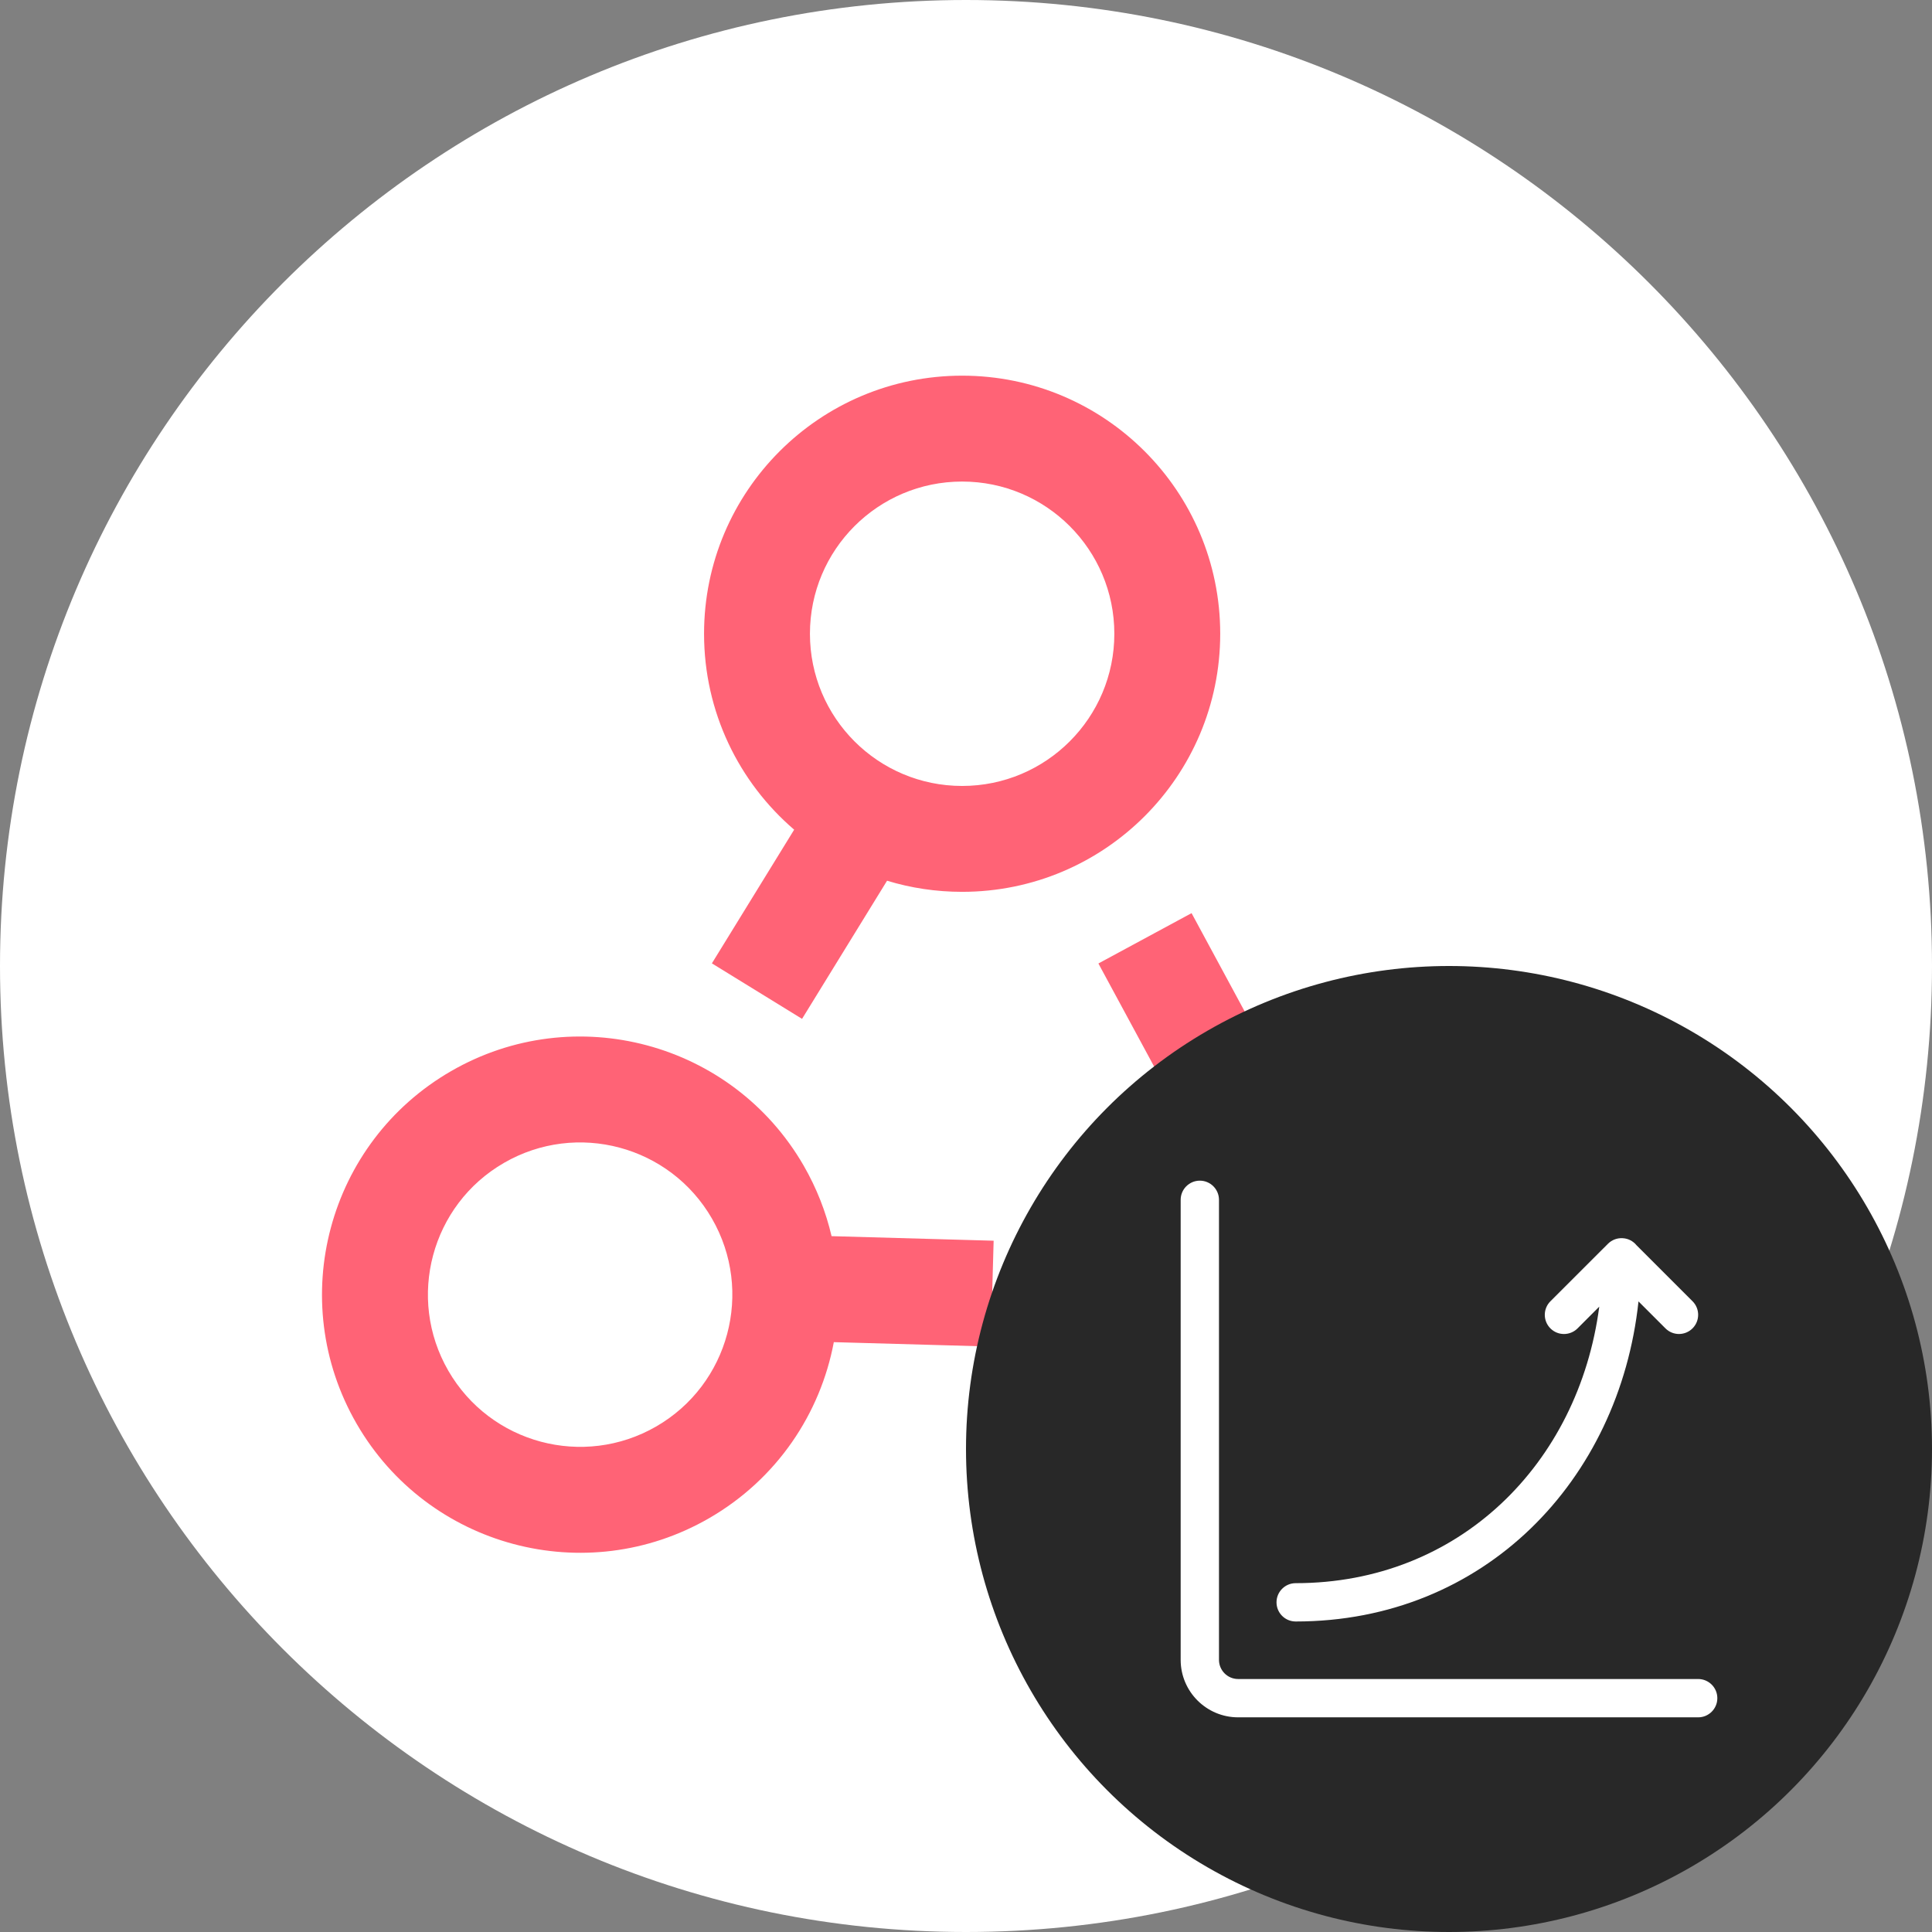 <svg width="36" height="36" viewBox="0 0 36 36" fill="none" xmlns="http://www.w3.org/2000/svg">
<rect x="0" y="0" width="36" height="36" fill="#808080" stroke="none"/>
<path d="M18 36C27.941 36 36 27.941 36 18C36 8.059 27.941 0 18 0C8.059 0 0 8.059 0 18C0 27.941 8.059 36 18 36Z" fill="white"/>
<path fill-rule="evenodd" clip-rule="evenodd" d="M22.737 11.809C22.737 14.465 20.584 16.618 17.928 16.618C17.441 16.618 16.972 16.546 16.529 16.411L14.945 18.985L13.265 17.951L14.798 15.46C13.77 14.578 13.119 13.27 13.119 11.809C13.119 9.153 15.272 7 17.928 7C20.584 7 22.737 9.153 22.737 11.809ZM20.764 11.809C20.764 13.375 19.494 14.645 17.928 14.645C16.361 14.645 15.092 13.375 15.092 11.809C15.092 10.243 16.361 8.973 17.928 8.973C19.494 8.973 20.764 10.243 20.764 11.809Z" fill="#FF6376"/>
<path fill-rule="evenodd" clip-rule="evenodd" d="M22.786 28.289C20.486 26.961 19.698 24.02 21.026 21.72C21.269 21.298 21.566 20.927 21.904 20.611L20.467 17.953L22.203 17.015L23.593 19.588C24.871 19.139 26.33 19.229 27.595 19.959C29.895 21.287 30.683 24.228 29.355 26.529C28.027 28.829 25.086 29.617 22.786 28.289ZM23.772 26.58C22.416 25.797 21.951 24.062 22.734 22.706C23.517 21.349 25.252 20.885 26.608 21.668C27.965 22.451 28.43 24.186 27.646 25.542C26.863 26.898 25.129 27.363 23.772 26.58Z" fill="#FF6376"/>
<path fill-rule="evenodd" clip-rule="evenodd" d="M8.405 19.959C10.705 18.631 13.647 19.419 14.975 21.719C15.218 22.141 15.39 22.584 15.495 23.034L18.515 23.119L18.46 25.091L15.537 25.009C15.287 26.34 14.479 27.558 13.214 28.289C10.914 29.617 7.973 28.829 6.645 26.529C5.317 24.228 6.105 21.287 8.405 19.959ZM9.392 21.668C10.748 20.885 12.483 21.349 13.266 22.706C14.049 24.062 13.584 25.797 12.228 26.58C10.871 27.363 9.137 26.898 8.354 25.542C7.571 24.186 8.035 22.451 9.392 21.668Z" fill="#FF6376"/>
<circle cx="27" cy="27" r="9" fill="#282828"/>
<path d="M22.714 22.357C22.714 22.16 22.554 22 22.357 22C22.16 22 22 22.16 22 22.357V30.929C22 31.52 22.48 32 23.071 32H31.643C31.84 32 32 31.84 32 31.643C32 31.446 31.84 31.286 31.643 31.286H23.071C22.874 31.286 22.714 31.126 22.714 30.929V22.357Z" fill="white"/>
<path d="M29.962 23.176C30.037 23.101 30.137 23.066 30.236 23.072C30.34 23.077 30.432 23.127 30.494 23.203L31.538 24.247C31.678 24.387 31.677 24.613 31.538 24.752C31.398 24.892 31.172 24.892 31.033 24.752L30.531 24.25C30.174 27.586 27.657 30.214 24.143 30.214C23.946 30.214 23.786 30.055 23.786 29.857C23.786 29.66 23.946 29.5 24.143 29.5C27.182 29.5 29.414 27.281 29.8 24.347L29.395 24.753C29.255 24.892 29.029 24.892 28.89 24.753C28.75 24.613 28.75 24.387 28.89 24.247L29.962 23.176Z" fill="white"/>
</svg>
